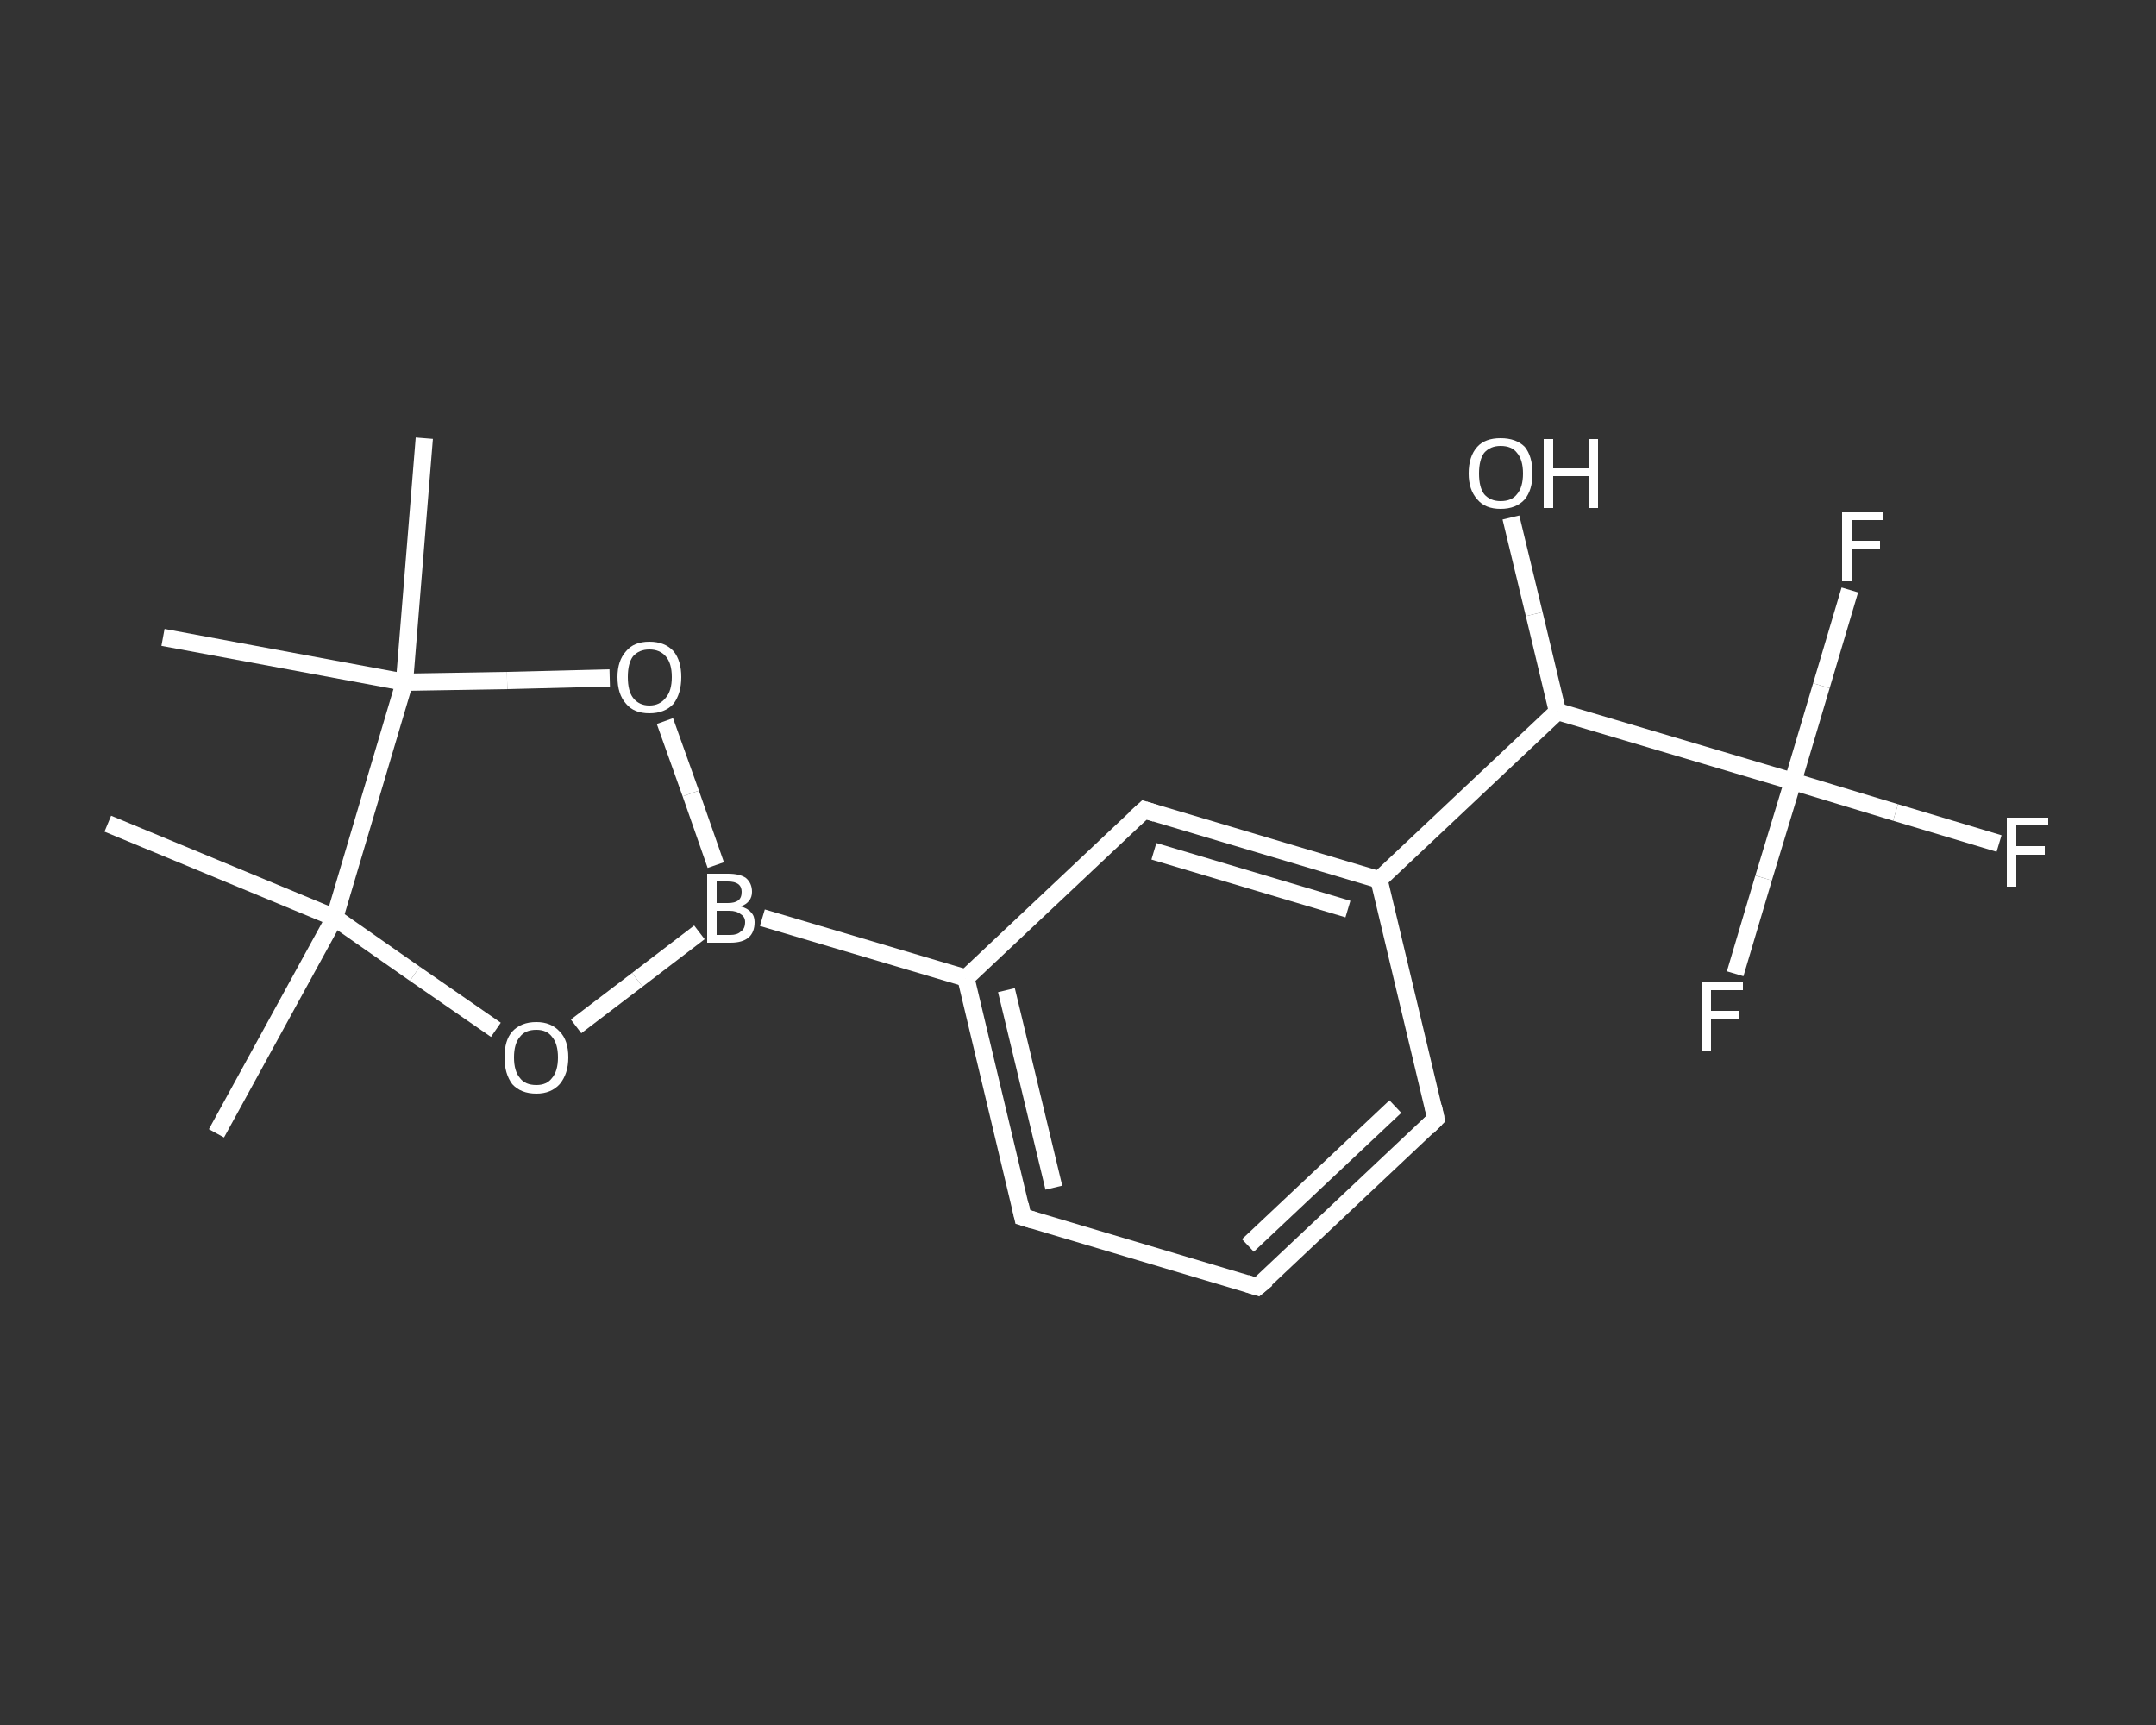 <?xml version='1.0' encoding='iso-8859-1'?>
<svg version='1.1' baseProfile='full'
              xmlns='http://www.w3.org/2000/svg'
                      xmlns:rdkit='http://www.rdkit.org/xml'
                      xmlns:xlink='http://www.w3.org/1999/xlink'
                  xml:space='preserve'
width='250px' height='200px' viewBox='0 0 250 200'>
<rect x="0" y="0" width="250" height="200" fill="#333333" stroke="none"/>
<!-- END OF HEADER -->
<rect style='opacity:1.0;fill:transparent;stroke:none' width='250.0' height='200.0' x='0.0' y='0.0'> </rect>
<path class='bond-0 atom-0 atom-1' d='M 25.1,131.4 L 38.8,106.4' style='fill:none;fill-rule:evenodd;stroke:#FFFFFF;stroke-width:2.0px;stroke-linecap:butt;stroke-linejoin:miter;stroke-opacity:1' />
<path class='bond-1 atom-1 atom-2' d='M 38.8,106.4 L 12.5,95.5' style='fill:none;fill-rule:evenodd;stroke:#FFFFFF;stroke-width:2.0px;stroke-linecap:butt;stroke-linejoin:miter;stroke-opacity:1' />
<path class='bond-2 atom-1 atom-3' d='M 38.8,106.4 L 48.1,112.9' style='fill:none;fill-rule:evenodd;stroke:#FFFFFF;stroke-width:2.0px;stroke-linecap:butt;stroke-linejoin:miter;stroke-opacity:1' />
<path class='bond-2 atom-1 atom-3' d='M 48.1,112.9 L 57.5,119.4' style='fill:none;fill-rule:evenodd;stroke:#FFFFFF;stroke-width:2.0px;stroke-linecap:butt;stroke-linejoin:miter;stroke-opacity:1' />
<path class='bond-3 atom-3 atom-4' d='M 66.8,119.0 L 73.9,113.6' style='fill:none;fill-rule:evenodd;stroke:#FFFFFF;stroke-width:2.0px;stroke-linecap:butt;stroke-linejoin:miter;stroke-opacity:1' />
<path class='bond-3 atom-3 atom-4' d='M 73.9,113.6 L 81.1,108.1' style='fill:none;fill-rule:evenodd;stroke:#FFFFFF;stroke-width:2.0px;stroke-linecap:butt;stroke-linejoin:miter;stroke-opacity:1' />
<path class='bond-4 atom-4 atom-5' d='M 88.4,106.4 L 112.0,113.4' style='fill:none;fill-rule:evenodd;stroke:#FFFFFF;stroke-width:2.0px;stroke-linecap:butt;stroke-linejoin:miter;stroke-opacity:1' />
<path class='bond-5 atom-5 atom-6' d='M 112.0,113.4 L 118.6,141.1' style='fill:none;fill-rule:evenodd;stroke:#FFFFFF;stroke-width:2.0px;stroke-linecap:butt;stroke-linejoin:miter;stroke-opacity:1' />
<path class='bond-5 atom-5 atom-6' d='M 116.7,114.8 L 122.2,137.7' style='fill:none;fill-rule:evenodd;stroke:#FFFFFF;stroke-width:2.0px;stroke-linecap:butt;stroke-linejoin:miter;stroke-opacity:1' />
<path class='bond-6 atom-6 atom-7' d='M 118.6,141.1 L 145.8,149.2' style='fill:none;fill-rule:evenodd;stroke:#FFFFFF;stroke-width:2.0px;stroke-linecap:butt;stroke-linejoin:miter;stroke-opacity:1' />
<path class='bond-7 atom-7 atom-8' d='M 145.8,149.2 L 166.5,129.7' style='fill:none;fill-rule:evenodd;stroke:#FFFFFF;stroke-width:2.0px;stroke-linecap:butt;stroke-linejoin:miter;stroke-opacity:1' />
<path class='bond-7 atom-7 atom-8' d='M 144.7,144.4 L 161.8,128.3' style='fill:none;fill-rule:evenodd;stroke:#FFFFFF;stroke-width:2.0px;stroke-linecap:butt;stroke-linejoin:miter;stroke-opacity:1' />
<path class='bond-8 atom-8 atom-9' d='M 166.5,129.7 L 159.9,102.0' style='fill:none;fill-rule:evenodd;stroke:#FFFFFF;stroke-width:2.0px;stroke-linecap:butt;stroke-linejoin:miter;stroke-opacity:1' />
<path class='bond-9 atom-9 atom-10' d='M 159.9,102.0 L 180.6,82.5' style='fill:none;fill-rule:evenodd;stroke:#FFFFFF;stroke-width:2.0px;stroke-linecap:butt;stroke-linejoin:miter;stroke-opacity:1' />
<path class='bond-10 atom-10 atom-11' d='M 180.6,82.5 L 177.9,71.2' style='fill:none;fill-rule:evenodd;stroke:#FFFFFF;stroke-width:2.0px;stroke-linecap:butt;stroke-linejoin:miter;stroke-opacity:1' />
<path class='bond-10 atom-10 atom-11' d='M 177.9,71.2 L 175.2,60.0' style='fill:none;fill-rule:evenodd;stroke:#FFFFFF;stroke-width:2.0px;stroke-linecap:butt;stroke-linejoin:miter;stroke-opacity:1' />
<path class='bond-11 atom-10 atom-12' d='M 180.6,82.5 L 207.9,90.6' style='fill:none;fill-rule:evenodd;stroke:#FFFFFF;stroke-width:2.0px;stroke-linecap:butt;stroke-linejoin:miter;stroke-opacity:1' />
<path class='bond-12 atom-12 atom-13' d='M 207.9,90.6 L 219.8,94.2' style='fill:none;fill-rule:evenodd;stroke:#FFFFFF;stroke-width:2.0px;stroke-linecap:butt;stroke-linejoin:miter;stroke-opacity:1' />
<path class='bond-12 atom-12 atom-13' d='M 219.8,94.2 L 231.8,97.8' style='fill:none;fill-rule:evenodd;stroke:#FFFFFF;stroke-width:2.0px;stroke-linecap:butt;stroke-linejoin:miter;stroke-opacity:1' />
<path class='bond-13 atom-12 atom-14' d='M 207.9,90.6 L 211.2,79.5' style='fill:none;fill-rule:evenodd;stroke:#FFFFFF;stroke-width:2.0px;stroke-linecap:butt;stroke-linejoin:miter;stroke-opacity:1' />
<path class='bond-13 atom-12 atom-14' d='M 211.2,79.5 L 214.5,68.4' style='fill:none;fill-rule:evenodd;stroke:#FFFFFF;stroke-width:2.0px;stroke-linecap:butt;stroke-linejoin:miter;stroke-opacity:1' />
<path class='bond-14 atom-12 atom-15' d='M 207.9,90.6 L 204.5,101.8' style='fill:none;fill-rule:evenodd;stroke:#FFFFFF;stroke-width:2.0px;stroke-linecap:butt;stroke-linejoin:miter;stroke-opacity:1' />
<path class='bond-14 atom-12 atom-15' d='M 204.5,101.8 L 201.2,112.9' style='fill:none;fill-rule:evenodd;stroke:#FFFFFF;stroke-width:2.0px;stroke-linecap:butt;stroke-linejoin:miter;stroke-opacity:1' />
<path class='bond-15 atom-9 atom-16' d='M 159.9,102.0 L 132.7,93.9' style='fill:none;fill-rule:evenodd;stroke:#FFFFFF;stroke-width:2.0px;stroke-linecap:butt;stroke-linejoin:miter;stroke-opacity:1' />
<path class='bond-15 atom-9 atom-16' d='M 156.3,105.4 L 133.8,98.7' style='fill:none;fill-rule:evenodd;stroke:#FFFFFF;stroke-width:2.0px;stroke-linecap:butt;stroke-linejoin:miter;stroke-opacity:1' />
<path class='bond-16 atom-4 atom-17' d='M 83.0,100.3 L 80.1,92.0' style='fill:none;fill-rule:evenodd;stroke:#FFFFFF;stroke-width:2.0px;stroke-linecap:butt;stroke-linejoin:miter;stroke-opacity:1' />
<path class='bond-16 atom-4 atom-17' d='M 80.1,92.0 L 77.1,83.6' style='fill:none;fill-rule:evenodd;stroke:#FFFFFF;stroke-width:2.0px;stroke-linecap:butt;stroke-linejoin:miter;stroke-opacity:1' />
<path class='bond-17 atom-17 atom-18' d='M 70.7,78.6 L 58.8,78.9' style='fill:none;fill-rule:evenodd;stroke:#FFFFFF;stroke-width:2.0px;stroke-linecap:butt;stroke-linejoin:miter;stroke-opacity:1' />
<path class='bond-17 atom-17 atom-18' d='M 58.8,78.9 L 46.9,79.1' style='fill:none;fill-rule:evenodd;stroke:#FFFFFF;stroke-width:2.0px;stroke-linecap:butt;stroke-linejoin:miter;stroke-opacity:1' />
<path class='bond-18 atom-18 atom-19' d='M 46.9,79.1 L 18.9,73.9' style='fill:none;fill-rule:evenodd;stroke:#FFFFFF;stroke-width:2.0px;stroke-linecap:butt;stroke-linejoin:miter;stroke-opacity:1' />
<path class='bond-19 atom-18 atom-20' d='M 46.9,79.1 L 49.2,50.8' style='fill:none;fill-rule:evenodd;stroke:#FFFFFF;stroke-width:2.0px;stroke-linecap:butt;stroke-linejoin:miter;stroke-opacity:1' />
<path class='bond-20 atom-18 atom-1' d='M 46.9,79.1 L 38.8,106.4' style='fill:none;fill-rule:evenodd;stroke:#FFFFFF;stroke-width:2.0px;stroke-linecap:butt;stroke-linejoin:miter;stroke-opacity:1' />
<path class='bond-21 atom-16 atom-5' d='M 132.7,93.9 L 112.0,113.4' style='fill:none;fill-rule:evenodd;stroke:#FFFFFF;stroke-width:2.0px;stroke-linecap:butt;stroke-linejoin:miter;stroke-opacity:1' />
<path d='M 118.3,139.7 L 118.6,141.1 L 119.9,141.5' style='fill:none;stroke:#FFFFFF;stroke-width:2.0px;stroke-linecap:butt;stroke-linejoin:miter;stroke-opacity:1;' />
<path d='M 144.5,148.8 L 145.8,149.2 L 146.9,148.3' style='fill:none;stroke:#FFFFFF;stroke-width:2.0px;stroke-linecap:butt;stroke-linejoin:miter;stroke-opacity:1;' />
<path d='M 165.5,130.7 L 166.5,129.7 L 166.2,128.3' style='fill:none;stroke:#FFFFFF;stroke-width:2.0px;stroke-linecap:butt;stroke-linejoin:miter;stroke-opacity:1;' />
<path d='M 134.0,94.3 L 132.7,93.9 L 131.6,94.9' style='fill:none;stroke:#FFFFFF;stroke-width:2.0px;stroke-linecap:butt;stroke-linejoin:miter;stroke-opacity:1;' />
<path class='atom-3' d='M 58.5 122.6
Q 58.5 120.6, 59.4 119.6
Q 60.4 118.5, 62.2 118.5
Q 63.9 118.5, 64.9 119.6
Q 65.9 120.6, 65.9 122.6
Q 65.9 124.5, 64.9 125.7
Q 63.9 126.8, 62.2 126.8
Q 60.4 126.8, 59.4 125.7
Q 58.5 124.5, 58.5 122.6
M 62.2 125.8
Q 63.4 125.8, 64.0 125.0
Q 64.7 124.2, 64.7 122.6
Q 64.7 121.0, 64.0 120.2
Q 63.4 119.4, 62.2 119.4
Q 60.9 119.4, 60.3 120.2
Q 59.6 121.0, 59.6 122.6
Q 59.6 124.2, 60.3 125.0
Q 60.9 125.8, 62.2 125.8
' fill='#FFFFFF'/>
<path class='atom-4' d='M 85.9 105.1
Q 86.7 105.3, 87.1 105.8
Q 87.5 106.2, 87.5 106.9
Q 87.5 108.1, 86.8 108.7
Q 86.1 109.3, 84.7 109.3
L 82.0 109.3
L 82.0 101.3
L 84.4 101.3
Q 85.8 101.3, 86.5 101.8
Q 87.2 102.4, 87.2 103.4
Q 87.2 104.6, 85.9 105.1
M 83.1 102.2
L 83.1 104.7
L 84.4 104.7
Q 85.2 104.7, 85.6 104.4
Q 86.0 104.1, 86.0 103.4
Q 86.0 102.2, 84.4 102.2
L 83.1 102.2
M 84.7 108.4
Q 85.5 108.4, 85.9 108.0
Q 86.4 107.7, 86.4 106.9
Q 86.4 106.3, 85.9 106.0
Q 85.4 105.6, 84.6 105.6
L 83.1 105.6
L 83.1 108.4
L 84.7 108.4
' fill='#FFFFFF'/>
<path class='atom-11' d='M 170.3 54.9
Q 170.3 52.9, 171.3 51.8
Q 172.2 50.8, 174.0 50.8
Q 175.8 50.8, 176.8 51.8
Q 177.7 52.9, 177.7 54.9
Q 177.7 56.8, 176.8 57.9
Q 175.8 59.0, 174.0 59.0
Q 172.2 59.0, 171.3 57.9
Q 170.3 56.8, 170.3 54.9
M 174.0 58.1
Q 175.3 58.1, 175.9 57.3
Q 176.6 56.5, 176.6 54.9
Q 176.6 53.3, 175.9 52.5
Q 175.3 51.7, 174.0 51.7
Q 172.8 51.7, 172.1 52.5
Q 171.5 53.3, 171.5 54.9
Q 171.5 56.5, 172.1 57.3
Q 172.8 58.1, 174.0 58.1
' fill='#FFFFFF'/>
<path class='atom-11' d='M 179.0 50.9
L 180.1 50.9
L 180.1 54.3
L 184.2 54.3
L 184.2 50.9
L 185.3 50.9
L 185.3 58.9
L 184.2 58.9
L 184.2 55.2
L 180.1 55.2
L 180.1 58.9
L 179.0 58.9
L 179.0 50.9
' fill='#FFFFFF'/>
<path class='atom-13' d='M 232.7 94.8
L 237.5 94.8
L 237.5 95.7
L 233.8 95.7
L 233.8 98.1
L 237.1 98.1
L 237.1 99.1
L 233.8 99.1
L 233.8 102.8
L 232.7 102.8
L 232.7 94.8
' fill='#FFFFFF'/>
<path class='atom-14' d='M 213.6 59.4
L 218.4 59.4
L 218.4 60.3
L 214.7 60.3
L 214.7 62.7
L 218.0 62.7
L 218.0 63.7
L 214.7 63.7
L 214.7 67.4
L 213.6 67.4
L 213.6 59.4
' fill='#FFFFFF'/>
<path class='atom-15' d='M 197.3 113.9
L 202.1 113.9
L 202.1 114.8
L 198.4 114.8
L 198.4 117.2
L 201.7 117.2
L 201.7 118.2
L 198.4 118.2
L 198.4 121.9
L 197.3 121.9
L 197.3 113.9
' fill='#FFFFFF'/>
<path class='atom-17' d='M 71.6 78.5
Q 71.6 76.6, 72.6 75.5
Q 73.5 74.4, 75.3 74.4
Q 77.1 74.4, 78.1 75.5
Q 79.0 76.6, 79.0 78.5
Q 79.0 80.4, 78.1 81.6
Q 77.1 82.7, 75.3 82.7
Q 73.5 82.7, 72.6 81.6
Q 71.6 80.5, 71.6 78.5
M 75.3 81.8
Q 76.5 81.8, 77.2 80.9
Q 77.9 80.1, 77.9 78.5
Q 77.9 76.9, 77.2 76.1
Q 76.5 75.3, 75.3 75.3
Q 74.1 75.3, 73.4 76.1
Q 72.8 76.9, 72.8 78.5
Q 72.8 80.1, 73.4 80.9
Q 74.1 81.8, 75.3 81.8
' fill='#FFFFFF'/>
</svg>
